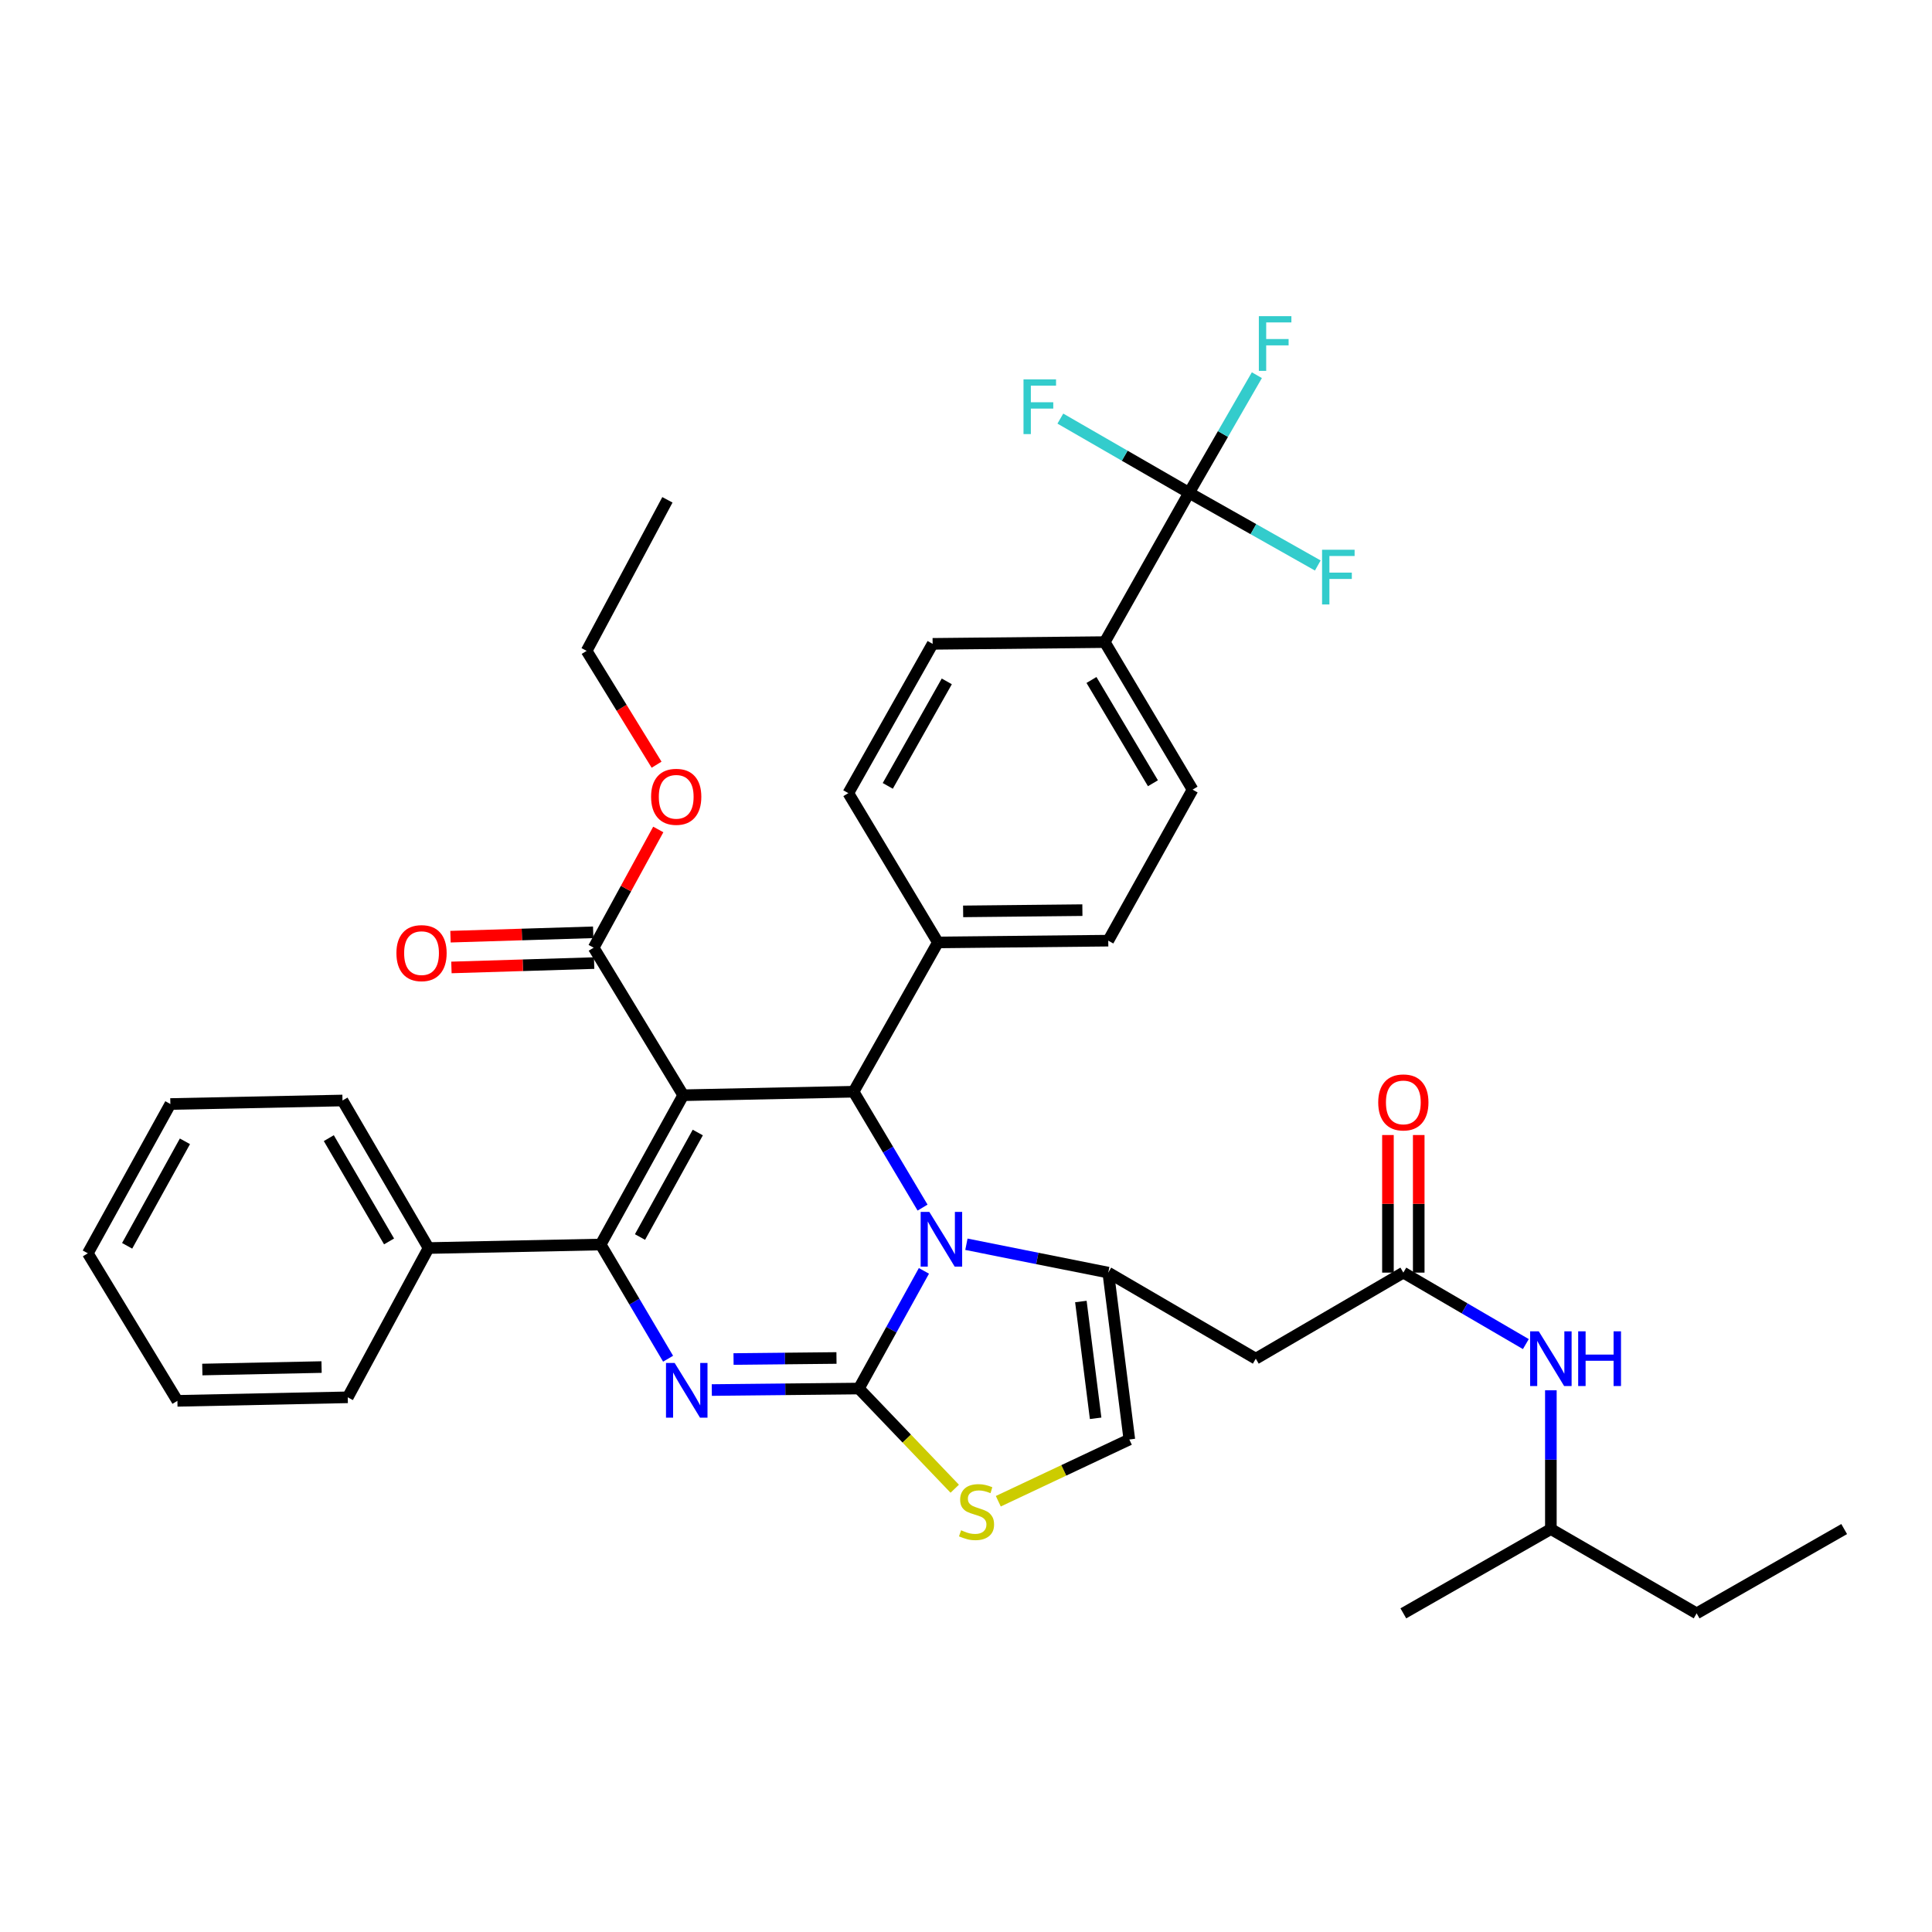 <?xml version='1.0' encoding='iso-8859-1'?>
<svg version='1.1' baseProfile='full'
              xmlns='http://www.w3.org/2000/svg'
                      xmlns:rdkit='http://www.rdkit.org/xml'
                      xmlns:xlink='http://www.w3.org/1999/xlink'
                  xml:space='preserve'
width='1000px' height='1000px' viewBox='0 0 1000 1000'>
<!-- END OF HEADER -->
<rect style='opacity:1.0;fill:#FFFFFF;stroke:none' width='1000' height='1000' x='0' y='0'> </rect>
<path class='bond-0' d='M 802.726,791.438 L 878.176,835.068' style='fill:none;fill-rule:evenodd;stroke:#000000;stroke-width:6px;stroke-linecap:butt;stroke-linejoin:miter;stroke-opacity:1' />
<path class='bond-1' d='M 802.726,791.438 L 726.365,835.068' style='fill:none;fill-rule:evenodd;stroke:#000000;stroke-width:6px;stroke-linecap:butt;stroke-linejoin:miter;stroke-opacity:1' />
<path class='bond-2' d='M 802.726,791.438 L 802.726,755.526' style='fill:none;fill-rule:evenodd;stroke:#000000;stroke-width:6px;stroke-linecap:butt;stroke-linejoin:miter;stroke-opacity:1' />
<path class='bond-2' d='M 802.726,755.526 L 802.726,719.613' style='fill:none;fill-rule:evenodd;stroke:#0000FF;stroke-width:6px;stroke-linecap:butt;stroke-linejoin:miter;stroke-opacity:1' />
<path class='bond-3' d='M 726.365,658.707 L 758.071,677.201' style='fill:none;fill-rule:evenodd;stroke:#000000;stroke-width:6px;stroke-linecap:butt;stroke-linejoin:miter;stroke-opacity:1' />
<path class='bond-3' d='M 758.071,677.201 L 789.776,695.695' style='fill:none;fill-rule:evenodd;stroke:#0000FF;stroke-width:6px;stroke-linecap:butt;stroke-linejoin:miter;stroke-opacity:1' />
<path class='bond-4' d='M 734.333,658.707 L 734.333,623.099' style='fill:none;fill-rule:evenodd;stroke:#000000;stroke-width:6px;stroke-linecap:butt;stroke-linejoin:miter;stroke-opacity:1' />
<path class='bond-4' d='M 734.333,623.099 L 734.333,587.491' style='fill:none;fill-rule:evenodd;stroke:#FF0000;stroke-width:6px;stroke-linecap:butt;stroke-linejoin:miter;stroke-opacity:1' />
<path class='bond-4' d='M 718.397,658.707 L 718.397,623.099' style='fill:none;fill-rule:evenodd;stroke:#000000;stroke-width:6px;stroke-linecap:butt;stroke-linejoin:miter;stroke-opacity:1' />
<path class='bond-4' d='M 718.397,623.099 L 718.397,587.491' style='fill:none;fill-rule:evenodd;stroke:#FF0000;stroke-width:6px;stroke-linecap:butt;stroke-linejoin:miter;stroke-opacity:1' />
<path class='bond-5' d='M 726.365,658.707 L 649.995,703.249' style='fill:none;fill-rule:evenodd;stroke:#000000;stroke-width:6px;stroke-linecap:butt;stroke-linejoin:miter;stroke-opacity:1' />
<path class='bond-6' d='M 878.176,835.068 L 954.545,791.438' style='fill:none;fill-rule:evenodd;stroke:#000000;stroke-width:6px;stroke-linecap:butt;stroke-linejoin:miter;stroke-opacity:1' />
<path class='bond-7' d='M 368.426,719.486 L 406.484,719.096' style='fill:none;fill-rule:evenodd;stroke:#0000FF;stroke-width:6px;stroke-linecap:butt;stroke-linejoin:miter;stroke-opacity:1' />
<path class='bond-7' d='M 406.484,719.096 L 444.542,718.707' style='fill:none;fill-rule:evenodd;stroke:#000000;stroke-width:6px;stroke-linecap:butt;stroke-linejoin:miter;stroke-opacity:1' />
<path class='bond-7' d='M 379.68,703.434 L 406.321,703.161' style='fill:none;fill-rule:evenodd;stroke:#0000FF;stroke-width:6px;stroke-linecap:butt;stroke-linejoin:miter;stroke-opacity:1' />
<path class='bond-7' d='M 406.321,703.161 L 432.961,702.888' style='fill:none;fill-rule:evenodd;stroke:#000000;stroke-width:6px;stroke-linecap:butt;stroke-linejoin:miter;stroke-opacity:1' />
<path class='bond-8' d='M 345.805,703.268 L 328.356,673.714' style='fill:none;fill-rule:evenodd;stroke:#0000FF;stroke-width:6px;stroke-linecap:butt;stroke-linejoin:miter;stroke-opacity:1' />
<path class='bond-8' d='M 328.356,673.714 L 310.908,644.161' style='fill:none;fill-rule:evenodd;stroke:#000000;stroke-width:6px;stroke-linecap:butt;stroke-linejoin:miter;stroke-opacity:1' />
<path class='bond-9' d='M 441.815,565.073 L 459.666,595.063' style='fill:none;fill-rule:evenodd;stroke:#000000;stroke-width:6px;stroke-linecap:butt;stroke-linejoin:miter;stroke-opacity:1' />
<path class='bond-9' d='M 459.666,595.063 L 477.518,625.052' style='fill:none;fill-rule:evenodd;stroke:#0000FF;stroke-width:6px;stroke-linecap:butt;stroke-linejoin:miter;stroke-opacity:1' />
<path class='bond-10' d='M 441.815,565.073 L 353.635,566.888' style='fill:none;fill-rule:evenodd;stroke:#000000;stroke-width:6px;stroke-linecap:butt;stroke-linejoin:miter;stroke-opacity:1' />
<path class='bond-11' d='M 441.815,565.073 L 485.454,487.8' style='fill:none;fill-rule:evenodd;stroke:#000000;stroke-width:6px;stroke-linecap:butt;stroke-linejoin:miter;stroke-opacity:1' />
<path class='bond-12' d='M 353.635,566.888 L 307.278,490.527' style='fill:none;fill-rule:evenodd;stroke:#000000;stroke-width:6px;stroke-linecap:butt;stroke-linejoin:miter;stroke-opacity:1' />
<path class='bond-13' d='M 353.635,566.888 L 310.908,644.161' style='fill:none;fill-rule:evenodd;stroke:#000000;stroke-width:6px;stroke-linecap:butt;stroke-linejoin:miter;stroke-opacity:1' />
<path class='bond-13' d='M 361.172,586.19 L 331.263,640.281' style='fill:none;fill-rule:evenodd;stroke:#000000;stroke-width:6px;stroke-linecap:butt;stroke-linejoin:miter;stroke-opacity:1' />
<path class='bond-14' d='M 310.908,644.161 L 221.824,645.985' style='fill:none;fill-rule:evenodd;stroke:#000000;stroke-width:6px;stroke-linecap:butt;stroke-linejoin:miter;stroke-opacity:1' />
<path class='bond-15' d='M 478.219,657.801 L 461.38,688.254' style='fill:none;fill-rule:evenodd;stroke:#0000FF;stroke-width:6px;stroke-linecap:butt;stroke-linejoin:miter;stroke-opacity:1' />
<path class='bond-15' d='M 461.38,688.254 L 444.542,718.707' style='fill:none;fill-rule:evenodd;stroke:#000000;stroke-width:6px;stroke-linecap:butt;stroke-linejoin:miter;stroke-opacity:1' />
<path class='bond-16' d='M 500.211,644.022 L 536.922,651.365' style='fill:none;fill-rule:evenodd;stroke:#0000FF;stroke-width:6px;stroke-linecap:butt;stroke-linejoin:miter;stroke-opacity:1' />
<path class='bond-16' d='M 536.922,651.365 L 573.634,658.707' style='fill:none;fill-rule:evenodd;stroke:#000000;stroke-width:6px;stroke-linecap:butt;stroke-linejoin:miter;stroke-opacity:1' />
<path class='bond-17' d='M 444.542,718.707 L 469.357,744.633' style='fill:none;fill-rule:evenodd;stroke:#000000;stroke-width:6px;stroke-linecap:butt;stroke-linejoin:miter;stroke-opacity:1' />
<path class='bond-17' d='M 469.357,744.633 L 494.171,770.558' style='fill:none;fill-rule:evenodd;stroke:#CCCC00;stroke-width:6px;stroke-linecap:butt;stroke-linejoin:miter;stroke-opacity:1' />
<path class='bond-18' d='M 516.72,777.036 L 550.631,761.054' style='fill:none;fill-rule:evenodd;stroke:#CCCC00;stroke-width:6px;stroke-linecap:butt;stroke-linejoin:miter;stroke-opacity:1' />
<path class='bond-18' d='M 550.631,761.054 L 584.542,745.073' style='fill:none;fill-rule:evenodd;stroke:#000000;stroke-width:6px;stroke-linecap:butt;stroke-linejoin:miter;stroke-opacity:1' />
<path class='bond-19' d='M 584.542,745.073 L 573.634,658.707' style='fill:none;fill-rule:evenodd;stroke:#000000;stroke-width:6px;stroke-linecap:butt;stroke-linejoin:miter;stroke-opacity:1' />
<path class='bond-19' d='M 567.095,734.114 L 559.46,673.659' style='fill:none;fill-rule:evenodd;stroke:#000000;stroke-width:6px;stroke-linecap:butt;stroke-linejoin:miter;stroke-opacity:1' />
<path class='bond-20' d='M 573.634,658.707 L 649.995,703.249' style='fill:none;fill-rule:evenodd;stroke:#000000;stroke-width:6px;stroke-linecap:butt;stroke-linejoin:miter;stroke-opacity:1' />
<path class='bond-21' d='M 617.273,408.712 L 571.819,332.351' style='fill:none;fill-rule:evenodd;stroke:#000000;stroke-width:6px;stroke-linecap:butt;stroke-linejoin:miter;stroke-opacity:1' />
<path class='bond-21' d='M 596.761,405.409 L 564.943,351.956' style='fill:none;fill-rule:evenodd;stroke:#000000;stroke-width:6px;stroke-linecap:butt;stroke-linejoin:miter;stroke-opacity:1' />
<path class='bond-22' d='M 617.273,408.712 L 573.634,486.888' style='fill:none;fill-rule:evenodd;stroke:#000000;stroke-width:6px;stroke-linecap:butt;stroke-linejoin:miter;stroke-opacity:1' />
<path class='bond-23' d='M 307.278,490.527 L 324,459.928' style='fill:none;fill-rule:evenodd;stroke:#000000;stroke-width:6px;stroke-linecap:butt;stroke-linejoin:miter;stroke-opacity:1' />
<path class='bond-23' d='M 324,459.928 L 340.721,429.329' style='fill:none;fill-rule:evenodd;stroke:#FF0000;stroke-width:6px;stroke-linecap:butt;stroke-linejoin:miter;stroke-opacity:1' />
<path class='bond-24' d='M 307.034,482.562 L 270.102,483.693' style='fill:none;fill-rule:evenodd;stroke:#000000;stroke-width:6px;stroke-linecap:butt;stroke-linejoin:miter;stroke-opacity:1' />
<path class='bond-24' d='M 270.102,483.693 L 233.17,484.823' style='fill:none;fill-rule:evenodd;stroke:#FF0000;stroke-width:6px;stroke-linecap:butt;stroke-linejoin:miter;stroke-opacity:1' />
<path class='bond-24' d='M 307.522,498.491 L 270.59,499.621' style='fill:none;fill-rule:evenodd;stroke:#000000;stroke-width:6px;stroke-linecap:butt;stroke-linejoin:miter;stroke-opacity:1' />
<path class='bond-24' d='M 270.59,499.621 L 233.658,500.752' style='fill:none;fill-rule:evenodd;stroke:#FF0000;stroke-width:6px;stroke-linecap:butt;stroke-linejoin:miter;stroke-opacity:1' />
<path class='bond-25' d='M 339.844,395.808 L 321.742,366.35' style='fill:none;fill-rule:evenodd;stroke:#FF0000;stroke-width:6px;stroke-linecap:butt;stroke-linejoin:miter;stroke-opacity:1' />
<path class='bond-25' d='M 321.742,366.35 L 303.639,336.893' style='fill:none;fill-rule:evenodd;stroke:#000000;stroke-width:6px;stroke-linecap:butt;stroke-linejoin:miter;stroke-opacity:1' />
<path class='bond-26' d='M 571.819,332.351 L 482.727,333.254' style='fill:none;fill-rule:evenodd;stroke:#000000;stroke-width:6px;stroke-linecap:butt;stroke-linejoin:miter;stroke-opacity:1' />
<path class='bond-27' d='M 571.819,332.351 L 615.458,255.078' style='fill:none;fill-rule:evenodd;stroke:#000000;stroke-width:6px;stroke-linecap:butt;stroke-linejoin:miter;stroke-opacity:1' />
<path class='bond-28' d='M 482.727,333.254 L 439.088,410.527' style='fill:none;fill-rule:evenodd;stroke:#000000;stroke-width:6px;stroke-linecap:butt;stroke-linejoin:miter;stroke-opacity:1' />
<path class='bond-28' d='M 490.057,352.681 L 459.51,406.772' style='fill:none;fill-rule:evenodd;stroke:#000000;stroke-width:6px;stroke-linecap:butt;stroke-linejoin:miter;stroke-opacity:1' />
<path class='bond-29' d='M 221.824,645.985 L 177.274,569.615' style='fill:none;fill-rule:evenodd;stroke:#000000;stroke-width:6px;stroke-linecap:butt;stroke-linejoin:miter;stroke-opacity:1' />
<path class='bond-29' d='M 201.376,642.559 L 170.191,589.1' style='fill:none;fill-rule:evenodd;stroke:#000000;stroke-width:6px;stroke-linecap:butt;stroke-linejoin:miter;stroke-opacity:1' />
<path class='bond-30' d='M 221.824,645.985 L 180.001,723.249' style='fill:none;fill-rule:evenodd;stroke:#000000;stroke-width:6px;stroke-linecap:butt;stroke-linejoin:miter;stroke-opacity:1' />
<path class='bond-31' d='M 177.274,569.615 L 88.181,571.438' style='fill:none;fill-rule:evenodd;stroke:#000000;stroke-width:6px;stroke-linecap:butt;stroke-linejoin:miter;stroke-opacity:1' />
<path class='bond-32' d='M 88.181,571.438 L 45.455,648.711' style='fill:none;fill-rule:evenodd;stroke:#000000;stroke-width:6px;stroke-linecap:butt;stroke-linejoin:miter;stroke-opacity:1' />
<path class='bond-32' d='M 95.719,590.741 L 65.81,644.832' style='fill:none;fill-rule:evenodd;stroke:#000000;stroke-width:6px;stroke-linecap:butt;stroke-linejoin:miter;stroke-opacity:1' />
<path class='bond-33' d='M 45.455,648.711 L 91.82,725.073' style='fill:none;fill-rule:evenodd;stroke:#000000;stroke-width:6px;stroke-linecap:butt;stroke-linejoin:miter;stroke-opacity:1' />
<path class='bond-34' d='M 91.82,725.073 L 180.001,723.249' style='fill:none;fill-rule:evenodd;stroke:#000000;stroke-width:6px;stroke-linecap:butt;stroke-linejoin:miter;stroke-opacity:1' />
<path class='bond-34' d='M 104.718,708.866 L 166.444,707.589' style='fill:none;fill-rule:evenodd;stroke:#000000;stroke-width:6px;stroke-linecap:butt;stroke-linejoin:miter;stroke-opacity:1' />
<path class='bond-35' d='M 303.639,336.893 L 345.454,258.708' style='fill:none;fill-rule:evenodd;stroke:#000000;stroke-width:6px;stroke-linecap:butt;stroke-linejoin:miter;stroke-opacity:1' />
<path class='bond-36' d='M 439.088,410.527 L 485.454,487.8' style='fill:none;fill-rule:evenodd;stroke:#000000;stroke-width:6px;stroke-linecap:butt;stroke-linejoin:miter;stroke-opacity:1' />
<path class='bond-37' d='M 485.454,487.8 L 573.634,486.888' style='fill:none;fill-rule:evenodd;stroke:#000000;stroke-width:6px;stroke-linecap:butt;stroke-linejoin:miter;stroke-opacity:1' />
<path class='bond-37' d='M 498.516,471.728 L 560.242,471.089' style='fill:none;fill-rule:evenodd;stroke:#000000;stroke-width:6px;stroke-linecap:butt;stroke-linejoin:miter;stroke-opacity:1' />
<path class='bond-38' d='M 615.458,255.078 L 633.005,224.636' style='fill:none;fill-rule:evenodd;stroke:#000000;stroke-width:6px;stroke-linecap:butt;stroke-linejoin:miter;stroke-opacity:1' />
<path class='bond-38' d='M 633.005,224.636 L 650.552,194.195' style='fill:none;fill-rule:evenodd;stroke:#33CCCC;stroke-width:6px;stroke-linecap:butt;stroke-linejoin:miter;stroke-opacity:1' />
<path class='bond-39' d='M 615.458,255.078 L 582.146,235.873' style='fill:none;fill-rule:evenodd;stroke:#000000;stroke-width:6px;stroke-linecap:butt;stroke-linejoin:miter;stroke-opacity:1' />
<path class='bond-39' d='M 582.146,235.873 L 548.835,216.667' style='fill:none;fill-rule:evenodd;stroke:#33CCCC;stroke-width:6px;stroke-linecap:butt;stroke-linejoin:miter;stroke-opacity:1' />
<path class='bond-40' d='M 615.458,255.078 L 648.771,273.889' style='fill:none;fill-rule:evenodd;stroke:#000000;stroke-width:6px;stroke-linecap:butt;stroke-linejoin:miter;stroke-opacity:1' />
<path class='bond-40' d='M 648.771,273.889 L 682.084,292.7' style='fill:none;fill-rule:evenodd;stroke:#33CCCC;stroke-width:6px;stroke-linecap:butt;stroke-linejoin:miter;stroke-opacity:1' />
<path  class='atom-2' d='M 796.466 689.089
L 805.746 704.089
Q 806.666 705.569, 808.146 708.249
Q 809.626 710.929, 809.706 711.089
L 809.706 689.089
L 813.466 689.089
L 813.466 717.409
L 809.586 717.409
L 799.626 701.009
Q 798.466 699.089, 797.226 696.889
Q 796.026 694.689, 795.666 694.009
L 795.666 717.409
L 791.986 717.409
L 791.986 689.089
L 796.466 689.089
' fill='#0000FF'/>
<path  class='atom-2' d='M 816.866 689.089
L 820.706 689.089
L 820.706 701.129
L 835.186 701.129
L 835.186 689.089
L 839.026 689.089
L 839.026 717.409
L 835.186 717.409
L 835.186 704.329
L 820.706 704.329
L 820.706 717.409
L 816.866 717.409
L 816.866 689.089
' fill='#0000FF'/>
<path  class='atom-3' d='M 713.365 570.607
Q 713.365 563.807, 716.725 560.007
Q 720.085 556.207, 726.365 556.207
Q 732.645 556.207, 736.005 560.007
Q 739.365 563.807, 739.365 570.607
Q 739.365 577.487, 735.965 581.407
Q 732.565 585.287, 726.365 585.287
Q 720.125 585.287, 716.725 581.407
Q 713.365 577.527, 713.365 570.607
M 726.365 582.087
Q 730.685 582.087, 733.005 579.207
Q 735.365 576.287, 735.365 570.607
Q 735.365 565.047, 733.005 562.247
Q 730.685 559.407, 726.365 559.407
Q 722.045 559.407, 719.685 562.207
Q 717.365 565.007, 717.365 570.607
Q 717.365 576.327, 719.685 579.207
Q 722.045 582.087, 726.365 582.087
' fill='#FF0000'/>
<path  class='atom-5' d='M 349.198 705.459
L 358.478 720.459
Q 359.398 721.939, 360.878 724.619
Q 362.358 727.299, 362.438 727.459
L 362.438 705.459
L 366.198 705.459
L 366.198 733.779
L 362.318 733.779
L 352.358 717.379
Q 351.198 715.459, 349.958 713.259
Q 348.758 711.059, 348.398 710.379
L 348.398 733.779
L 344.718 733.779
L 344.718 705.459
L 349.198 705.459
' fill='#0000FF'/>
<path  class='atom-9' d='M 481.009 627.274
L 490.289 642.274
Q 491.209 643.754, 492.689 646.434
Q 494.169 649.114, 494.249 649.274
L 494.249 627.274
L 498.009 627.274
L 498.009 655.594
L 494.129 655.594
L 484.169 639.194
Q 483.009 637.274, 481.769 635.074
Q 480.569 632.874, 480.209 632.194
L 480.209 655.594
L 476.529 655.594
L 476.529 627.274
L 481.009 627.274
' fill='#0000FF'/>
<path  class='atom-11' d='M 497.454 792.066
Q 497.774 792.186, 499.094 792.746
Q 500.414 793.306, 501.854 793.666
Q 503.334 793.986, 504.774 793.986
Q 507.454 793.986, 509.014 792.706
Q 510.574 791.386, 510.574 789.106
Q 510.574 787.546, 509.774 786.586
Q 509.014 785.626, 507.814 785.106
Q 506.614 784.586, 504.614 783.986
Q 502.094 783.226, 500.574 782.506
Q 499.094 781.786, 498.014 780.266
Q 496.974 778.746, 496.974 776.186
Q 496.974 772.626, 499.374 770.426
Q 501.814 768.226, 506.614 768.226
Q 509.894 768.226, 513.614 769.786
L 512.694 772.866
Q 509.294 771.466, 506.734 771.466
Q 503.974 771.466, 502.454 772.626
Q 500.934 773.746, 500.974 775.706
Q 500.974 777.226, 501.734 778.146
Q 502.534 779.066, 503.654 779.586
Q 504.814 780.106, 506.734 780.706
Q 509.294 781.506, 510.814 782.306
Q 512.334 783.106, 513.414 784.746
Q 514.534 786.346, 514.534 789.106
Q 514.534 793.026, 511.894 795.146
Q 509.294 797.226, 504.934 797.226
Q 502.414 797.226, 500.494 796.666
Q 498.614 796.146, 496.374 795.226
L 497.454 792.066
' fill='#CCCC00'/>
<path  class='atom-17' d='M 337.005 412.422
Q 337.005 405.622, 340.365 401.822
Q 343.725 398.022, 350.005 398.022
Q 356.285 398.022, 359.645 401.822
Q 363.005 405.622, 363.005 412.422
Q 363.005 419.302, 359.605 423.222
Q 356.205 427.102, 350.005 427.102
Q 343.765 427.102, 340.365 423.222
Q 337.005 419.342, 337.005 412.422
M 350.005 423.902
Q 354.325 423.902, 356.645 421.022
Q 359.005 418.102, 359.005 412.422
Q 359.005 406.862, 356.645 404.062
Q 354.325 401.222, 350.005 401.222
Q 345.685 401.222, 343.325 404.022
Q 341.005 406.822, 341.005 412.422
Q 341.005 418.142, 343.325 421.022
Q 345.685 423.902, 350.005 423.902
' fill='#FF0000'/>
<path  class='atom-18' d='M 205.186 493.334
Q 205.186 486.534, 208.546 482.734
Q 211.906 478.934, 218.186 478.934
Q 224.466 478.934, 227.826 482.734
Q 231.186 486.534, 231.186 493.334
Q 231.186 500.214, 227.786 504.134
Q 224.386 508.014, 218.186 508.014
Q 211.946 508.014, 208.546 504.134
Q 205.186 500.254, 205.186 493.334
M 218.186 504.814
Q 222.506 504.814, 224.826 501.934
Q 227.186 499.014, 227.186 493.334
Q 227.186 487.774, 224.826 484.974
Q 222.506 482.134, 218.186 482.134
Q 213.866 482.134, 211.506 484.934
Q 209.186 487.734, 209.186 493.334
Q 209.186 499.054, 211.506 501.934
Q 213.866 504.814, 218.186 504.814
' fill='#FF0000'/>
<path  class='atom-33' d='M 651.58 163.645
L 668.42 163.645
L 668.42 166.885
L 655.38 166.885
L 655.38 175.485
L 666.98 175.485
L 666.98 178.765
L 655.38 178.765
L 655.38 191.965
L 651.58 191.965
L 651.58 163.645
' fill='#33CCCC'/>
<path  class='atom-34' d='M 529.765 196.367
L 546.605 196.367
L 546.605 199.607
L 533.565 199.607
L 533.565 208.207
L 545.165 208.207
L 545.165 211.487
L 533.565 211.487
L 533.565 224.687
L 529.765 224.687
L 529.765 196.367
' fill='#33CCCC'/>
<path  class='atom-35' d='M 684.302 284.548
L 701.142 284.548
L 701.142 287.788
L 688.102 287.788
L 688.102 296.388
L 699.702 296.388
L 699.702 299.668
L 688.102 299.668
L 688.102 312.868
L 684.302 312.868
L 684.302 284.548
' fill='#33CCCC'/>
</svg>
